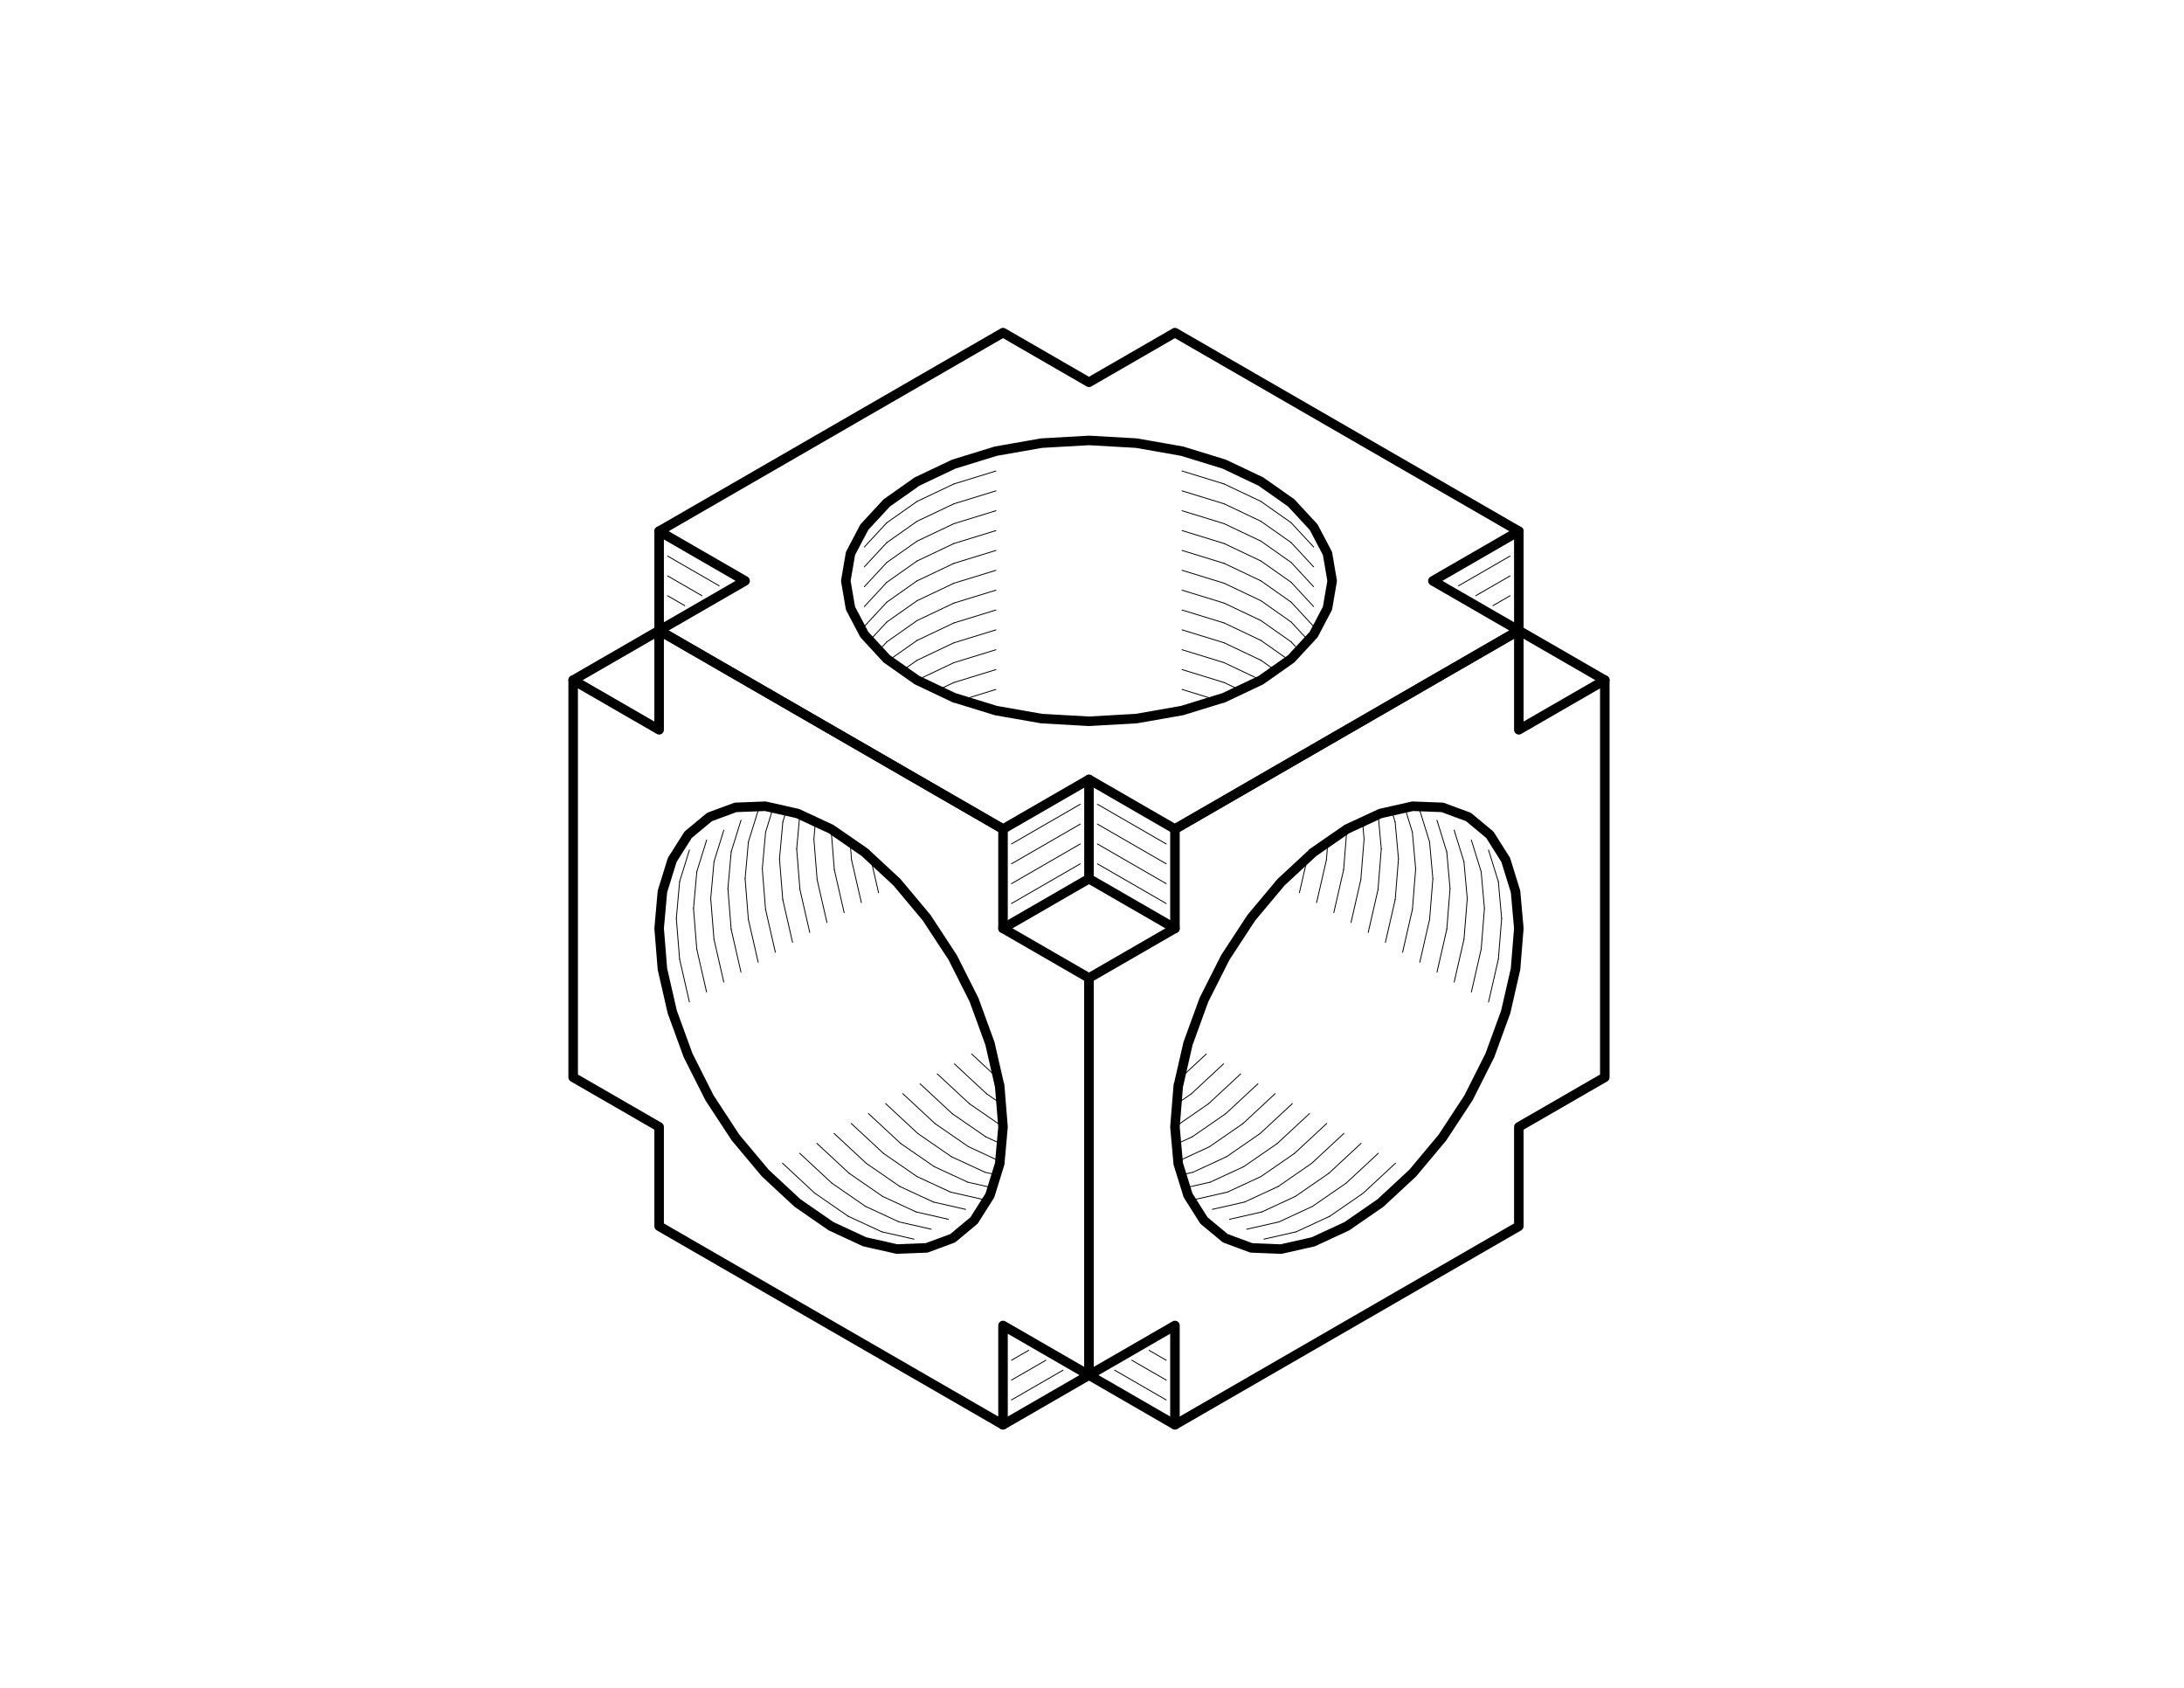 <?xml version="1.0" encoding="iso-8859-1"?>
<!-- Created by CadStd Pro version 3.7.6 see : "http://www.cadstd.com" -->
<svg version="1.1" baseProfile="full" id="cadstd" preserveAspectRatio="xMidYMid meet" xml:space="preserve" style="overflow:visible" 
viewBox="0 -425 550 425" xmlns="http://www.w3.org/2000/svg" xmlns:xlink="http://www.w3.org/1999/xlink">
<defs>
<style type="text/css"><![CDATA[
text.T1 {
stroke-linejoin:round;stroke-linecap:round;
stroke-width:0px;
font-weight: normal;
font-style: normal;
font-size:0.05in;
font-family:Sans-Serif;
text-anchor:start
}
text.T2 {
stroke-linejoin:round;stroke-linecap:round;
stroke-width:0px;
font-weight: normal;
font-style: normal;
font-size:0.1in;
font-family:Sans-Serif;
text-anchor:start
}
text.T3 {
stroke-linejoin:round;stroke-linecap:round;
stroke-width:0px;
font-weight: normal;
font-style: normal;
font-size:0.15in;
font-family:Sans-Serif;
text-anchor:start
}
text.T4 {
stroke-linejoin:round;stroke-linecap:round;
stroke-width:0px;
font-weight: bold;
font-style: normal;
font-size:0.2in;
font-family:Sans-Serif;
text-anchor:start
}
text.T5 {
stroke-linejoin:round;stroke-linecap:round;
stroke-width:0px;
font-weight: bold;
font-style: normal;
font-size:0.2in;
font-family:Sans-Serif;
text-anchor:start
}
*.L0 {
fill: none;stroke-linejoin:round;stroke-linecap: round;
stroke-width:0.45;
}
*.L1 {
fill: none;stroke-linejoin:round;stroke-linecap: round;
stroke-width:1.2;
}
*.L2 {
fill: none;stroke-linejoin:round;stroke-linecap: round;
stroke-width:0.45;
}
*.L3 {
fill: none;stroke-linejoin:round;stroke-linecap: round;
stroke-width:0.45;
stroke-dasharray:
6.25,1.56;
}
*.L4 {
fill: none;stroke-linejoin:round;stroke-linecap: round;
stroke-width:0.45;
stroke-dasharray:
37.5,3.12,6.26,3.12;
}
*.L5 {
fill: none;stroke-linejoin:round;stroke-linecap: round;
stroke-width:1.2;
stroke-dasharray:
12.5,3.12;
}
*.L6 {
fill: none;stroke-linejoin:round;stroke-linecap: round;
stroke-width:1.2;
stroke-dasharray:
37.5,3.12,6.26,3.12,6.25,3.13;
}
*.L7 {
fill: none;stroke-linejoin:round;stroke-linecap: round;
stroke-width:0.45;
stroke-dasharray:
37.5,3.12,6.26,3.12,6.25,3.13;
}
*.L8 {
fill: none;stroke-linejoin:round;stroke-linecap: round;
stroke-width:0.45;
stroke-dasharray:
3.12,3.13;
}
*.L9 {
fill: none;stroke-linejoin:round;stroke-linecap: round;
stroke-width:0.45;
stroke-dasharray:
0.01,3.11;
}
*.L10 {
fill: none;stroke-linejoin:round;stroke-linecap: round;
stroke-width:1.2;
stroke-dasharray:
18.75,3.13,3.12,3.12;
}
*.L11 {
fill: none;stroke-linejoin:round;stroke-linecap: round;
stroke-width:0;
}
   *.Lay0 { stroke:Black }
line.Lay0, text.Lay0 { stroke:Black; fill:Black }
   *.Lay1 { stroke:Black }
line.Lay1, text.Lay1 { stroke:Black; fill:Black }
   *.Lay2 { stroke:Black }
line.Lay2, text.Lay2 { stroke:Black; fill:Black }
   *.Lay3 { stroke:Black }
line.Lay3, text.Lay3 { stroke:Black; fill:Black }
   *.Lay4 { stroke:Black }
line.Lay4, text.Lay4 { stroke:Black; fill:Black }
   *.Lay5 { stroke:Black }
line.Lay5, text.Lay5 { stroke:Black; fill:Black }
   *.Lay6 { stroke:Black }
line.Lay6, text.Lay6 { stroke:Black; fill:Black }
   *.Lay7 { stroke:Black }
line.Lay7, text.Lay7 { stroke:Black; fill:Black }
   *.Lay8 { stroke:Black }
line.Lay8, text.Lay8 { stroke:Black; fill:Black }
   *.Lay9 { stroke:Black }
line.Lay9, text.Lay9 { stroke:Black; fill:Black }
   *.Lay10 { stroke:Black }
line.Lay10, text.Lay10 { stroke:Black; fill:Black }
   *.Lay11 { stroke:Black }
line.Lay11, text.Lay11 { stroke:Black; fill:Black }
   *.Lay12 { stroke:Black }
line.Lay12, text.Lay12 { stroke:Black; fill:Black }
   *.Lay13 { stroke:Black }
line.Lay13, text.Lay13 { stroke:Black; fill:Black }
   *.Lay14 { stroke:Black }
line.Lay14, text.Lay14 { stroke:Black; fill:Black }
   *.Lay15 { stroke:Black }
line.Lay15, text.Lay15 { stroke:Black; fill:Black }
]]>
</style>
</defs>
<g transform="scale(1.0),translate(0,0)">
<polyline class="Lay0 L11" style="stroke-width:2.4" points=" 252.59,-141.24 251.76,-151.47 249.29,-162.27 245.29,-173.24 239.91,-183.92 233.35,-193.92 225.86,-202.87
 217.74,-210.4 209.29,-216.24 200.85,-220.16 192.72,-221.99 185.23,-221.7 178.68,-219.28 173.29,-214.8 169.29,-208.47 166.82,-200.52 165.99,-191.24
 166.82,-181.01 169.29,-170.21 173.29,-159.24 178.67,-148.57 185.23,-138.56 192.72,-129.62 200.84,-122.08 209.29,-116.24 217.74,-112.32 225.86,-110.49
 233.35,-110.78 239.91,-113.2 245.29,-117.68 249.29,-124 251.76,-131.96 252.59,-141.24"/>
<polyline class="Lay0 L11" style="stroke-width:2.4" points=" 144.34,-153.74 165.99,-141.24 165.99,-116.24 252.59,-66.24 252.59,-91.24 274.24,-78.74 274.24,-178.74
 252.59,-191.24 252.59,-216.24 165.99,-266.24 165.99,-241.24 144.34,-253.74 144.34,-153.74"/>
<polyline class="Lay0 L11" style="stroke-width:2.4" points=" 382.49,-191.24 381.66,-200.51 379.19,-208.47 375.19,-214.8 369.81,-219.28 363.25,-221.7 355.76,-221.99
 347.64,-220.16 339.19,-216.24 330.75,-210.4 322.62,-202.87 315.13,-193.92 308.58,-183.92 303.19,-173.24 299.19,-162.27 296.72,-151.48 295.89,-141.24
 296.72,-131.97 299.19,-124.01 303.19,-117.68 308.57,-113.21 315.13,-110.78 322.62,-110.48 330.74,-112.32 339.19,-116.24 347.64,-122.08 355.76,-129.61
 363.25,-138.56 369.81,-148.56 375.19,-159.24 379.19,-170.2 381.66,-181 382.49,-191.24"/>
<polyline class="Lay0 L11" style="stroke-width:2.4" points=" 274.24,-78.74 295.89,-91.24 295.89,-66.24 382.49,-116.24 382.49,-141.24 404.14,-153.74 404.14,-253.74
 382.49,-241.24 382.49,-266.24 295.89,-216.24 295.89,-191.24 274.24,-178.74 274.24,-78.74"/>
<polyline class="Lay0 L11" style="stroke-width:2.4" points=" 317.54,-303.74 308.27,-308.14 297.67,-311.4 286.18,-313.42 274.24,-314.1 262.3,-313.42 250.8,-311.4
 240.21,-308.14 230.94,-303.74 223.33,-298.38 217.67,-292.27 214.18,-285.63 213,-278.74 214.18,-271.84 217.67,-265.21 223.32,-259.1 230.94,-253.74
 240.21,-249.34 250.8,-246.08 262.3,-244.06 274.23,-243.38 286.18,-244.06 297.67,-246.08 308.26,-249.34 317.54,-253.74 325.15,-259.1 330.81,-265.21
 334.3,-271.84 335.48,-278.74 334.3,-285.64 330.82,-292.26 325.16,-298.38 317.54,-303.74"/>
<polyline class="Lay0 L11" style="stroke-width:2.4" points=" 252.59,-216.24 274.24,-228.74 295.89,-216.24 382.49,-266.24 360.84,-278.74 382.49,-291.24 295.89,-341.24
 274.24,-328.74 252.59,-341.24 165.99,-291.24 187.64,-278.74 165.99,-266.24 252.59,-216.24"/>
<line class="Lay0 L11" style="stroke-width:0.22" x1="250.8" y1="-306.4" x2="240.21" y2="-303.14"/>
<line class="Lay0 L11" style="stroke-width:0.22" x1="240.21" y1="-303.14" x2="230.94" y2="-298.74"/>
<line class="Lay0 L11" style="stroke-width:0.22" x1="230.94" y1="-298.74" x2="223.33" y2="-293.38"/>
<line class="Lay0 L11" style="stroke-width:0.22" x1="223.33" y1="-293.38" x2="217.67" y2="-287.27"/>
<line class="Lay0 L11" style="stroke-width:0.22" x1="250.8" y1="-301.4" x2="240.21" y2="-298.14"/>
<line class="Lay0 L11" style="stroke-width:0.22" x1="240.21" y1="-298.14" x2="230.94" y2="-293.74"/>
<line class="Lay0 L11" style="stroke-width:0.22" x1="230.94" y1="-293.74" x2="223.33" y2="-288.38"/>
<line class="Lay0 L11" style="stroke-width:0.22" x1="223.33" y1="-288.38" x2="217.67" y2="-282.27"/>
<line class="Lay0 L11" style="stroke-width:0.22" x1="250.8" y1="-296.4" x2="240.21" y2="-293.14"/>
<line class="Lay0 L11" style="stroke-width:0.22" x1="240.21" y1="-293.14" x2="230.94" y2="-288.74"/>
<line class="Lay0 L11" style="stroke-width:0.22" x1="230.94" y1="-288.74" x2="223.33" y2="-283.38"/>
<line class="Lay0 L11" style="stroke-width:0.22" x1="223.33" y1="-283.38" x2="217.67" y2="-277.27"/>
<line class="Lay0 L11" style="stroke-width:0.22" x1="250.8" y1="-291.4" x2="240.21" y2="-288.14"/>
<line class="Lay0 L11" style="stroke-width:0.22" x1="240.21" y1="-288.14" x2="230.94" y2="-283.74"/>
<line class="Lay0 L11" style="stroke-width:0.22" x1="230.94" y1="-283.74" x2="223.33" y2="-278.38"/>
<line class="Lay0 L11" style="stroke-width:0.22" x1="223.33" y1="-278.38" x2="217.67" y2="-272.27"/>
<line class="Lay0 L11" style="stroke-width:0.22" x1="250.8" y1="-286.4" x2="240.21" y2="-283.14"/>
<line class="Lay0 L11" style="stroke-width:0.22" x1="240.21" y1="-283.14" x2="230.94" y2="-278.74"/>
<line class="Lay0 L11" style="stroke-width:0.22" x1="230.94" y1="-278.74" x2="223.33" y2="-273.38"/>
<line class="Lay0 L11" style="stroke-width:0.22" x1="223.33" y1="-273.38" x2="217.67" y2="-267.27"/>
<line class="Lay0 L11" style="stroke-width:0.22" x1="250.8" y1="-281.4" x2="240.21" y2="-278.14"/>
<line class="Lay0 L11" style="stroke-width:0.22" x1="240.21" y1="-278.14" x2="230.94" y2="-273.74"/>
<line class="Lay0 L11" style="stroke-width:0.22" x1="230.94" y1="-273.74" x2="223.33" y2="-268.38"/>
<line class="Lay0 L11" style="stroke-width:0.22" x1="250.8" y1="-276.4" x2="240.21" y2="-273.14"/>
<line class="Lay0 L11" style="stroke-width:0.22" x1="240.21" y1="-273.14" x2="230.94" y2="-268.74"/>
<line class="Lay0 L11" style="stroke-width:0.22" x1="230.94" y1="-268.74" x2="223.33" y2="-263.38"/>
<line class="Lay0 L11" style="stroke-width:0.22" x1="250.8" y1="-271.4" x2="240.21" y2="-268.14"/>
<line class="Lay0 L11" style="stroke-width:0.22" x1="240.21" y1="-268.14" x2="230.94" y2="-263.74"/>
<line class="Lay0 L11" style="stroke-width:0.22" x1="230.94" y1="-263.74" x2="223.33" y2="-258.38"/>
<line class="Lay0 L11" style="stroke-width:0.22" x1="250.8" y1="-266.4" x2="240.21" y2="-263.14"/>
<line class="Lay0 L11" style="stroke-width:0.22" x1="240.21" y1="-263.14" x2="230.94" y2="-258.74"/>
<line class="Lay0 L11" style="stroke-width:0.22" x1="250.8" y1="-261.4" x2="240.21" y2="-258.14"/>
<line class="Lay0 L11" style="stroke-width:0.22" x1="240.21" y1="-258.14" x2="230.94" y2="-253.74"/>
<line class="Lay0 L11" style="stroke-width:0.22" x1="250.8" y1="-256.4" x2="240.21" y2="-253.14"/>
<line class="Lay0 L11" style="stroke-width:0.22" x1="250.8" y1="-251.4" x2="240.21" y2="-248.14"/>
<line class="Lay0 L11" style="stroke-width:0.22" x1="236.21" y1="-251.24" x2="240.21" y2="-253.14"/>
<line class="Lay0 L11" style="stroke-width:0.22" x1="227.39" y1="-256.24" x2="230.94" y2="-258.74"/>
<line class="Lay0 L11" style="stroke-width:0.22" x1="221.34" y1="-261.24" x2="223.33" y2="-263.38"/>
<line class="Lay0 L11" style="stroke-width:0.22" x1="197.05" y1="-132.11" x2="205.17" y2="-124.57"/>
<line class="Lay0 L11" style="stroke-width:0.22" x1="205.17" y1="-124.57" x2="213.62" y2="-118.74"/>
<line class="Lay0 L11" style="stroke-width:0.22" x1="213.62" y1="-118.74" x2="222.06" y2="-114.83"/>
<line class="Lay0 L11" style="stroke-width:0.22" x1="222.06" y1="-114.83" x2="230.19" y2="-112.98"/>
<line class="Lay0 L11" style="stroke-width:0.22" x1="201.38" y1="-134.61" x2="209.5" y2="-127.07"/>
<line class="Lay0 L11" style="stroke-width:0.22" x1="209.5" y1="-127.07" x2="217.95" y2="-121.24"/>
<line class="Lay0 L11" style="stroke-width:0.22" x1="217.95" y1="-121.24" x2="226.39" y2="-117.33"/>
<line class="Lay0 L11" style="stroke-width:0.22" x1="226.39" y1="-117.33" x2="234.52" y2="-115.48"/>
<line class="Lay0 L11" style="stroke-width:0.22" x1="205.71" y1="-137.11" x2="213.83" y2="-129.57"/>
<line class="Lay0 L11" style="stroke-width:0.22" x1="213.83" y1="-129.57" x2="222.28" y2="-123.74"/>
<line class="Lay0 L11" style="stroke-width:0.22" x1="222.28" y1="-123.74" x2="230.72" y2="-119.83"/>
<line class="Lay0 L11" style="stroke-width:0.22" x1="230.72" y1="-119.83" x2="238.85" y2="-117.98"/>
<line class="Lay0 L11" style="stroke-width:0.22" x1="210.04" y1="-139.61" x2="218.16" y2="-132.07"/>
<line class="Lay0 L11" style="stroke-width:0.22" x1="218.16" y1="-132.07" x2="226.61" y2="-126.24"/>
<line class="Lay0 L11" style="stroke-width:0.22" x1="226.61" y1="-126.24" x2="235.05" y2="-122.33"/>
<line class="Lay0 L11" style="stroke-width:0.22" x1="235.05" y1="-122.33" x2="243.18" y2="-120.48"/>
<line class="Lay0 L11" style="stroke-width:0.22" x1="214.37" y1="-142.11" x2="222.49" y2="-134.57"/>
<line class="Lay0 L11" style="stroke-width:0.22" x1="222.49" y1="-134.57" x2="230.94" y2="-128.74"/>
<line class="Lay0 L11" style="stroke-width:0.22" x1="230.94" y1="-128.74" x2="239.38" y2="-124.83"/>
<line class="Lay0 L11" style="stroke-width:0.22" x1="239.38" y1="-124.83" x2="247.51" y2="-122.98"/>
<line class="Lay0 L11" style="stroke-width:0.22" x1="218.7" y1="-144.61" x2="226.82" y2="-137.07"/>
<line class="Lay0 L11" style="stroke-width:0.22" x1="226.82" y1="-137.07" x2="235.27" y2="-131.24"/>
<line class="Lay0 L11" style="stroke-width:0.22" x1="235.27" y1="-131.24" x2="243.72" y2="-127.33"/>
<line class="Lay0 L11" style="stroke-width:0.22" x1="223.03" y1="-147.11" x2="231.15" y2="-139.57"/>
<line class="Lay0 L11" style="stroke-width:0.22" x1="231.15" y1="-139.57" x2="239.6" y2="-133.74"/>
<line class="Lay0 L11" style="stroke-width:0.22" x1="239.6" y1="-133.74" x2="248.05" y2="-129.83"/>
<line class="Lay0 L11" style="stroke-width:0.22" x1="227.36" y1="-149.61" x2="235.48" y2="-142.07"/>
<line class="Lay0 L11" style="stroke-width:0.22" x1="235.48" y1="-142.07" x2="243.93" y2="-136.24"/>
<line class="Lay0 L11" style="stroke-width:0.22" x1="243.93" y1="-136.24" x2="252.38" y2="-132.33"/>
<line class="Lay0 L11" style="stroke-width:0.22" x1="231.69" y1="-152.11" x2="239.81" y2="-144.57"/>
<line class="Lay0 L11" style="stroke-width:0.22" x1="239.81" y1="-144.57" x2="248.26" y2="-138.74"/>
<line class="Lay0 L11" style="stroke-width:0.22" x1="236.02" y1="-154.61" x2="244.14" y2="-147.07"/>
<line class="Lay0 L11" style="stroke-width:0.22" x1="244.14" y1="-147.07" x2="252.59" y2="-141.24"/>
<line class="Lay0 L11" style="stroke-width:0.22" x1="240.36" y1="-157.11" x2="248.47" y2="-149.57"/>
<line class="Lay0 L11" style="stroke-width:0.22" x1="244.69" y1="-159.61" x2="252.8" y2="-152.07"/>
<line class="Lay0 L11" style="stroke-width:0.22" x1="252.12" y1="-147.06" x2="248.47" y2="-149.57"/>
<line class="Lay0 L11" style="stroke-width:0.22" x1="252.2" y1="-136.92" x2="248.26" y2="-138.74"/>
<line class="Lay0 L11" style="stroke-width:0.22" x1="250.89" y1="-129.18" x2="248.05" y2="-129.83"/>
<line class="Lay0 L11" style="stroke-width:0.22" x1="374.87" y1="-172.71" x2="377.34" y2="-183.51"/>
<line class="Lay0 L11" style="stroke-width:0.22" x1="377.34" y1="-183.51" x2="378.16" y2="-193.74"/>
<line class="Lay0 L11" style="stroke-width:0.22" x1="378.16" y1="-193.74" x2="377.33" y2="-203.01"/>
<line class="Lay0 L11" style="stroke-width:0.22" x1="377.33" y1="-203.01" x2="374.86" y2="-210.97"/>
<line class="Lay0 L11" style="stroke-width:0.22" x1="370.54" y1="-175.21" x2="373.01" y2="-186.01"/>
<line class="Lay0 L11" style="stroke-width:0.22" x1="373.01" y1="-186.01" x2="373.83" y2="-196.24"/>
<line class="Lay0 L11" style="stroke-width:0.22" x1="373.83" y1="-196.24" x2="373" y2="-205.51"/>
<line class="Lay0 L11" style="stroke-width:0.22" x1="373" y1="-205.51" x2="370.53" y2="-213.47"/>
<line class="Lay0 L11" style="stroke-width:0.22" x1="366.21" y1="-177.71" x2="368.68" y2="-188.51"/>
<line class="Lay0 L11" style="stroke-width:0.22" x1="368.68" y1="-188.51" x2="369.5" y2="-198.74"/>
<line class="Lay0 L11" style="stroke-width:0.22" x1="369.5" y1="-198.74" x2="368.67" y2="-208.01"/>
<line class="Lay0 L11" style="stroke-width:0.22" x1="368.67" y1="-208.01" x2="366.2" y2="-215.97"/>
<line class="Lay0 L11" style="stroke-width:0.22" x1="361.88" y1="-180.21" x2="364.35" y2="-191.01"/>
<line class="Lay0 L11" style="stroke-width:0.22" x1="364.35" y1="-191.01" x2="365.17" y2="-201.24"/>
<line class="Lay0 L11" style="stroke-width:0.22" x1="365.17" y1="-201.24" x2="364.34" y2="-210.51"/>
<line class="Lay0 L11" style="stroke-width:0.22" x1="364.34" y1="-210.51" x2="361.87" y2="-218.47"/>
<line class="Lay0 L11" style="stroke-width:0.22" x1="357.55" y1="-182.71" x2="360.02" y2="-193.51"/>
<line class="Lay0 L11" style="stroke-width:0.22" x1="360.02" y1="-193.51" x2="360.84" y2="-203.74"/>
<line class="Lay0 L11" style="stroke-width:0.22" x1="360.84" y1="-203.74" x2="360.01" y2="-213.01"/>
<line class="Lay0 L11" style="stroke-width:0.22" x1="360.01" y1="-213.01" x2="357.54" y2="-220.97"/>
<line class="Lay0 L11" style="stroke-width:0.22" x1="353.22" y1="-185.21" x2="355.69" y2="-196.01"/>
<line class="Lay0 L11" style="stroke-width:0.22" x1="355.69" y1="-196.01" x2="356.51" y2="-206.24"/>
<line class="Lay0 L11" style="stroke-width:0.22" x1="356.51" y1="-206.24" x2="355.67" y2="-215.51"/>
<line class="Lay0 L11" style="stroke-width:0.22" x1="348.89" y1="-187.71" x2="351.36" y2="-198.51"/>
<line class="Lay0 L11" style="stroke-width:0.22" x1="351.36" y1="-198.51" x2="352.18" y2="-208.74"/>
<line class="Lay0 L11" style="stroke-width:0.22" x1="352.18" y1="-208.74" x2="351.34" y2="-218.01"/>
<line class="Lay0 L11" style="stroke-width:0.22" x1="344.56" y1="-190.21" x2="347.03" y2="-201.01"/>
<line class="Lay0 L11" style="stroke-width:0.22" x1="347.03" y1="-201.01" x2="347.85" y2="-211.24"/>
<line class="Lay0 L11" style="stroke-width:0.22" x1="347.85" y1="-211.24" x2="347.01" y2="-220.51"/>
<line class="Lay0 L11" style="stroke-width:0.22" x1="340.23" y1="-192.71" x2="342.7" y2="-203.51"/>
<line class="Lay0 L11" style="stroke-width:0.22" x1="342.7" y1="-203.51" x2="343.52" y2="-213.74"/>
<line class="Lay0 L11" style="stroke-width:0.22" x1="335.9" y1="-195.21" x2="338.37" y2="-206.01"/>
<line class="Lay0 L11" style="stroke-width:0.22" x1="338.37" y1="-206.01" x2="339.19" y2="-216.24"/>
<line class="Lay0 L11" style="stroke-width:0.22" x1="331.56" y1="-197.71" x2="334.04" y2="-208.51"/>
<line class="Lay0 L11" style="stroke-width:0.22" x1="327.23" y1="-200.21" x2="329.71" y2="-211.01"/>
<line class="Lay0 L11" style="stroke-width:0.22" x1="334.39" y1="-212.92" x2="334.04" y2="-208.51"/>
<line class="Lay0 L11" style="stroke-width:0.22" x1="343.13" y1="-218.06" x2="343.52" y2="-213.74"/>
<line class="Lay0 L11" style="stroke-width:0.22" x1="350.49" y1="-220.8" x2="351.34" y2="-218.01"/>
<line class="Lay0 L11" style="stroke-width:0.22" x1="297.68" y1="-306.4" x2="308.27" y2="-303.14"/>
<line class="Lay0 L11" style="stroke-width:0.22" x1="308.27" y1="-303.14" x2="317.54" y2="-298.74"/>
<line class="Lay0 L11" style="stroke-width:0.22" x1="317.54" y1="-298.74" x2="325.15" y2="-293.38"/>
<line class="Lay0 L11" style="stroke-width:0.22" x1="325.15" y1="-293.38" x2="330.81" y2="-287.27"/>
<line class="Lay0 L11" style="stroke-width:0.22" x1="297.68" y1="-301.4" x2="308.27" y2="-298.14"/>
<line class="Lay0 L11" style="stroke-width:0.22" x1="308.27" y1="-298.14" x2="317.54" y2="-293.74"/>
<line class="Lay0 L11" style="stroke-width:0.22" x1="317.54" y1="-293.74" x2="325.15" y2="-288.38"/>
<line class="Lay0 L11" style="stroke-width:0.22" x1="325.15" y1="-288.38" x2="330.81" y2="-282.27"/>
<line class="Lay0 L11" style="stroke-width:0.22" x1="297.68" y1="-296.4" x2="308.27" y2="-293.14"/>
<line class="Lay0 L11" style="stroke-width:0.22" x1="308.27" y1="-293.14" x2="317.54" y2="-288.74"/>
<line class="Lay0 L11" style="stroke-width:0.22" x1="317.54" y1="-288.74" x2="325.15" y2="-283.38"/>
<line class="Lay0 L11" style="stroke-width:0.22" x1="325.15" y1="-283.38" x2="330.81" y2="-277.27"/>
<line class="Lay0 L11" style="stroke-width:0.22" x1="297.68" y1="-291.4" x2="308.27" y2="-288.14"/>
<line class="Lay0 L11" style="stroke-width:0.22" x1="308.27" y1="-288.14" x2="317.54" y2="-283.74"/>
<line class="Lay0 L11" style="stroke-width:0.22" x1="317.54" y1="-283.74" x2="325.15" y2="-278.38"/>
<line class="Lay0 L11" style="stroke-width:0.22" x1="325.15" y1="-278.38" x2="330.81" y2="-272.27"/>
<line class="Lay0 L11" style="stroke-width:0.22" x1="297.68" y1="-286.4" x2="308.27" y2="-283.14"/>
<line class="Lay0 L11" style="stroke-width:0.22" x1="308.27" y1="-283.14" x2="317.54" y2="-278.74"/>
<line class="Lay0 L11" style="stroke-width:0.22" x1="317.54" y1="-278.74" x2="325.15" y2="-273.38"/>
<line class="Lay0 L11" style="stroke-width:0.22" x1="325.15" y1="-273.38" x2="330.81" y2="-267.27"/>
<line class="Lay0 L11" style="stroke-width:0.22" x1="297.68" y1="-281.4" x2="308.27" y2="-278.14"/>
<line class="Lay0 L11" style="stroke-width:0.22" x1="308.27" y1="-278.14" x2="317.54" y2="-273.74"/>
<line class="Lay0 L11" style="stroke-width:0.22" x1="317.54" y1="-273.74" x2="325.15" y2="-268.38"/>
<line class="Lay0 L11" style="stroke-width:0.22" x1="297.68" y1="-276.4" x2="308.27" y2="-273.14"/>
<line class="Lay0 L11" style="stroke-width:0.22" x1="308.27" y1="-273.14" x2="317.54" y2="-268.74"/>
<line class="Lay0 L11" style="stroke-width:0.22" x1="317.54" y1="-268.74" x2="325.15" y2="-263.38"/>
<line class="Lay0 L11" style="stroke-width:0.22" x1="297.68" y1="-271.4" x2="308.27" y2="-268.14"/>
<line class="Lay0 L11" style="stroke-width:0.22" x1="308.27" y1="-268.14" x2="317.54" y2="-263.74"/>
<line class="Lay0 L11" style="stroke-width:0.22" x1="317.54" y1="-263.74" x2="325.15" y2="-258.38"/>
<line class="Lay0 L11" style="stroke-width:0.22" x1="297.68" y1="-266.4" x2="308.27" y2="-263.14"/>
<line class="Lay0 L11" style="stroke-width:0.22" x1="308.27" y1="-263.14" x2="317.54" y2="-258.74"/>
<line class="Lay0 L11" style="stroke-width:0.22" x1="297.68" y1="-261.4" x2="308.27" y2="-258.14"/>
<line class="Lay0 L11" style="stroke-width:0.22" x1="308.27" y1="-258.14" x2="317.54" y2="-253.74"/>
<line class="Lay0 L11" style="stroke-width:0.22" x1="297.68" y1="-256.4" x2="308.27" y2="-253.14"/>
<line class="Lay0 L11" style="stroke-width:0.22" x1="297.68" y1="-251.4" x2="308.27" y2="-248.14"/>
<line class="Lay0 L11" style="stroke-width:0.22" x1="312.27" y1="-251.24" x2="308.27" y2="-253.14"/>
<line class="Lay0 L11" style="stroke-width:0.22" x1="321.09" y1="-256.24" x2="317.54" y2="-258.74"/>
<line class="Lay0 L11" style="stroke-width:0.22" x1="327.14" y1="-261.24" x2="325.15" y2="-263.38"/>
<line class="Lay0 L11" style="stroke-width:0.22" x1="173.61" y1="-172.71" x2="171.14" y2="-183.51"/>
<line class="Lay0 L11" style="stroke-width:0.22" x1="171.14" y1="-183.51" x2="170.32" y2="-193.74"/>
<line class="Lay0 L11" style="stroke-width:0.22" x1="170.32" y1="-193.74" x2="171.15" y2="-203.01"/>
<line class="Lay0 L11" style="stroke-width:0.22" x1="171.15" y1="-203.01" x2="173.62" y2="-210.97"/>
<line class="Lay0 L11" style="stroke-width:0.22" x1="177.94" y1="-175.21" x2="175.47" y2="-186.01"/>
<line class="Lay0 L11" style="stroke-width:0.22" x1="175.47" y1="-186.01" x2="174.65" y2="-196.24"/>
<line class="Lay0 L11" style="stroke-width:0.22" x1="174.65" y1="-196.24" x2="175.48" y2="-205.51"/>
<line class="Lay0 L11" style="stroke-width:0.22" x1="175.48" y1="-205.51" x2="177.95" y2="-213.47"/>
<line class="Lay0 L11" style="stroke-width:0.22" x1="182.27" y1="-177.71" x2="179.8" y2="-188.51"/>
<line class="Lay0 L11" style="stroke-width:0.22" x1="179.8" y1="-188.51" x2="178.98" y2="-198.74"/>
<line class="Lay0 L11" style="stroke-width:0.22" x1="178.98" y1="-198.74" x2="179.81" y2="-208.01"/>
<line class="Lay0 L11" style="stroke-width:0.22" x1="179.81" y1="-208.01" x2="182.28" y2="-215.97"/>
<line class="Lay0 L11" style="stroke-width:0.22" x1="186.6" y1="-180.21" x2="184.13" y2="-191.01"/>
<line class="Lay0 L11" style="stroke-width:0.22" x1="184.13" y1="-191.01" x2="183.31" y2="-201.24"/>
<line class="Lay0 L11" style="stroke-width:0.22" x1="183.31" y1="-201.24" x2="184.14" y2="-210.51"/>
<line class="Lay0 L11" style="stroke-width:0.22" x1="184.14" y1="-210.51" x2="186.61" y2="-218.47"/>
<line class="Lay0 L11" style="stroke-width:0.22" x1="190.93" y1="-182.71" x2="188.46" y2="-193.51"/>
<line class="Lay0 L11" style="stroke-width:0.22" x1="188.46" y1="-193.51" x2="187.64" y2="-203.74"/>
<line class="Lay0 L11" style="stroke-width:0.22" x1="187.64" y1="-203.74" x2="188.47" y2="-213.01"/>
<line class="Lay0 L11" style="stroke-width:0.22" x1="188.47" y1="-213.01" x2="190.94" y2="-220.97"/>
<line class="Lay0 L11" style="stroke-width:0.22" x1="195.26" y1="-185.21" x2="192.79" y2="-196.01"/>
<line class="Lay0 L11" style="stroke-width:0.22" x1="192.79" y1="-196.01" x2="191.97" y2="-206.24"/>
<line class="Lay0 L11" style="stroke-width:0.22" x1="191.97" y1="-206.24" x2="192.81" y2="-215.51"/>
<line class="Lay0 L11" style="stroke-width:0.22" x1="199.59" y1="-187.71" x2="197.12" y2="-198.51"/>
<line class="Lay0 L11" style="stroke-width:0.22" x1="197.12" y1="-198.51" x2="196.3" y2="-208.74"/>
<line class="Lay0 L11" style="stroke-width:0.22" x1="196.3" y1="-208.74" x2="197.14" y2="-218.01"/>
<line class="Lay0 L11" style="stroke-width:0.22" x1="203.92" y1="-190.21" x2="201.45" y2="-201.01"/>
<line class="Lay0 L11" style="stroke-width:0.22" x1="201.45" y1="-201.01" x2="200.63" y2="-211.24"/>
<line class="Lay0 L11" style="stroke-width:0.22" x1="200.63" y1="-211.24" x2="201.47" y2="-220.51"/>
<line class="Lay0 L11" style="stroke-width:0.22" x1="208.25" y1="-192.71" x2="205.78" y2="-203.51"/>
<line class="Lay0 L11" style="stroke-width:0.22" x1="205.78" y1="-203.51" x2="204.96" y2="-213.74"/>
<line class="Lay0 L11" style="stroke-width:0.22" x1="212.58" y1="-195.21" x2="210.11" y2="-206.01"/>
<line class="Lay0 L11" style="stroke-width:0.22" x1="210.11" y1="-206.01" x2="209.29" y2="-216.24"/>
<line class="Lay0 L11" style="stroke-width:0.22" x1="216.92" y1="-197.71" x2="214.44" y2="-208.51"/>
<line class="Lay0 L11" style="stroke-width:0.22" x1="221.25" y1="-200.21" x2="218.77" y2="-211.01"/>
<line class="Lay0 L11" style="stroke-width:0.22" x1="214.09" y1="-212.92" x2="214.44" y2="-208.51"/>
<line class="Lay0 L11" style="stroke-width:0.22" x1="205.35" y1="-218.06" x2="204.96" y2="-213.74"/>
<line class="Lay0 L11" style="stroke-width:0.22" x1="197.99" y1="-220.8" x2="197.14" y2="-218.01"/>
<line class="Lay0 L11" style="stroke-width:0.22" x1="351.43" y1="-132.11" x2="343.31" y2="-124.57"/>
<line class="Lay0 L11" style="stroke-width:0.22" x1="343.31" y1="-124.57" x2="334.86" y2="-118.74"/>
<line class="Lay0 L11" style="stroke-width:0.22" x1="334.86" y1="-118.74" x2="326.42" y2="-114.83"/>
<line class="Lay0 L11" style="stroke-width:0.22" x1="326.42" y1="-114.83" x2="318.29" y2="-112.98"/>
<line class="Lay0 L11" style="stroke-width:0.22" x1="347.1" y1="-134.61" x2="338.98" y2="-127.07"/>
<line class="Lay0 L11" style="stroke-width:0.22" x1="338.98" y1="-127.07" x2="330.53" y2="-121.24"/>
<line class="Lay0 L11" style="stroke-width:0.22" x1="330.53" y1="-121.24" x2="322.09" y2="-117.33"/>
<line class="Lay0 L11" style="stroke-width:0.22" x1="322.09" y1="-117.33" x2="313.96" y2="-115.48"/>
<line class="Lay0 L11" style="stroke-width:0.22" x1="342.77" y1="-137.11" x2="334.65" y2="-129.57"/>
<line class="Lay0 L11" style="stroke-width:0.22" x1="334.65" y1="-129.57" x2="326.2" y2="-123.74"/>
<line class="Lay0 L11" style="stroke-width:0.22" x1="326.2" y1="-123.74" x2="317.76" y2="-119.83"/>
<line class="Lay0 L11" style="stroke-width:0.22" x1="317.76" y1="-119.83" x2="309.63" y2="-117.98"/>
<line class="Lay0 L11" style="stroke-width:0.22" x1="338.44" y1="-139.61" x2="330.32" y2="-132.07"/>
<line class="Lay0 L11" style="stroke-width:0.22" x1="330.32" y1="-132.07" x2="321.87" y2="-126.24"/>
<line class="Lay0 L11" style="stroke-width:0.22" x1="321.87" y1="-126.24" x2="313.43" y2="-122.33"/>
<line class="Lay0 L11" style="stroke-width:0.22" x1="313.43" y1="-122.33" x2="305.3" y2="-120.48"/>
<line class="Lay0 L11" style="stroke-width:0.22" x1="334.11" y1="-142.11" x2="325.99" y2="-134.57"/>
<line class="Lay0 L11" style="stroke-width:0.22" x1="325.99" y1="-134.57" x2="317.54" y2="-128.74"/>
<line class="Lay0 L11" style="stroke-width:0.22" x1="317.54" y1="-128.74" x2="309.1" y2="-124.83"/>
<line class="Lay0 L11" style="stroke-width:0.22" x1="309.1" y1="-124.83" x2="300.97" y2="-122.98"/>
<line class="Lay0 L11" style="stroke-width:0.22" x1="329.78" y1="-144.61" x2="321.66" y2="-137.07"/>
<line class="Lay0 L11" style="stroke-width:0.22" x1="321.66" y1="-137.07" x2="313.21" y2="-131.24"/>
<line class="Lay0 L11" style="stroke-width:0.22" x1="313.21" y1="-131.24" x2="304.76" y2="-127.33"/>
<line class="Lay0 L11" style="stroke-width:0.22" x1="325.45" y1="-147.11" x2="317.33" y2="-139.57"/>
<line class="Lay0 L11" style="stroke-width:0.22" x1="317.33" y1="-139.57" x2="308.88" y2="-133.74"/>
<line class="Lay0 L11" style="stroke-width:0.22" x1="308.88" y1="-133.74" x2="300.43" y2="-129.83"/>
<line class="Lay0 L11" style="stroke-width:0.22" x1="321.12" y1="-149.61" x2="313" y2="-142.07"/>
<line class="Lay0 L11" style="stroke-width:0.22" x1="313" y1="-142.07" x2="304.55" y2="-136.24"/>
<line class="Lay0 L11" style="stroke-width:0.22" x1="304.55" y1="-136.24" x2="296.1" y2="-132.33"/>
<line class="Lay0 L11" style="stroke-width:0.22" x1="316.79" y1="-152.11" x2="308.67" y2="-144.57"/>
<line class="Lay0 L11" style="stroke-width:0.22" x1="308.67" y1="-144.57" x2="300.22" y2="-138.74"/>
<line class="Lay0 L11" style="stroke-width:0.22" x1="312.46" y1="-154.61" x2="304.34" y2="-147.07"/>
<line class="Lay0 L11" style="stroke-width:0.22" x1="304.34" y1="-147.07" x2="295.89" y2="-141.24"/>
<line class="Lay0 L11" style="stroke-width:0.22" x1="308.12" y1="-157.11" x2="300.01" y2="-149.57"/>
<line class="Lay0 L11" style="stroke-width:0.22" x1="303.79" y1="-159.61" x2="295.68" y2="-152.07"/>
<line class="Lay0 L11" style="stroke-width:0.22" x1="296.36" y1="-147.06" x2="300.01" y2="-149.57"/>
<line class="Lay0 L11" style="stroke-width:0.22" x1="296.28" y1="-136.92" x2="300.22" y2="-138.74"/>
<line class="Lay0 L11" style="stroke-width:0.22" x1="297.59" y1="-129.18" x2="300.43" y2="-129.83"/>
<line class="Lay0 L11" style="stroke-width:0.22" x1="254.72" y1="-212.49" x2="272.04" y2="-222.49"/>
<line class="Lay0 L11" style="stroke-width:0.22" x1="276.37" y1="-222.49" x2="293.69" y2="-212.49"/>
<line class="Lay0 L11" style="stroke-width:0.22" x1="168.12" y1="-284.99" x2="181.11" y2="-277.49"/>
<line class="Lay0 L11" style="stroke-width:0.22" x1="168.12" y1="-279.99" x2="176.78" y2="-274.99"/>
<line class="Lay0 L11" style="stroke-width:0.22" x1="168.12" y1="-274.99" x2="172.45" y2="-272.49"/>
<line class="Lay0 L11" style="stroke-width:0.22" x1="367.3" y1="-277.49" x2="380.29" y2="-284.99"/>
<line class="Lay0 L11" style="stroke-width:0.22" x1="371.63" y1="-274.99" x2="380.29" y2="-279.99"/>
<line class="Lay0 L11" style="stroke-width:0.22" x1="375.96" y1="-272.49" x2="380.29" y2="-274.99"/>
<line class="Lay0 L11" style="stroke-width:0.22" x1="254.72" y1="-72.49" x2="267.71" y2="-79.99"/>
<line class="Lay0 L11" style="stroke-width:0.22" x1="254.72" y1="-77.49" x2="263.38" y2="-82.49"/>
<line class="Lay0 L11" style="stroke-width:0.22" x1="254.72" y1="-82.49" x2="259.05" y2="-84.99"/>
<line class="Lay0 L11" style="stroke-width:0.22" x1="280.7" y1="-79.99" x2="293.69" y2="-72.49"/>
<line class="Lay0 L11" style="stroke-width:0.22" x1="285.03" y1="-82.49" x2="293.69" y2="-77.49"/>
<line class="Lay0 L11" style="stroke-width:0.22" x1="289.36" y1="-84.99" x2="293.69" y2="-82.49"/>
<line class="Lay0 L11" style="stroke-width:0.22" x1="194.68" y1="-221.55" x2="192.81" y2="-215.51"/>
<line class="Lay0 L11" style="stroke-width:0.22" x1="249.89" y1="-125.92" x2="243.72" y2="-127.33"/>
<line class="Lay0 L11" style="stroke-width:0.22" x1="298.6" y1="-125.93" x2="304.76" y2="-127.33"/>
<line class="Lay0 L11" style="stroke-width:0.22" x1="353.8" y1="-221.55" x2="355.67" y2="-215.51"/>
<line class="Lay0 L11" style="stroke-width:0.22" x1="219.03" y1="-263.74" x2="223.33" y2="-268.38"/>
<line class="Lay0 L11" style="stroke-width:0.22" x1="329.45" y1="-263.74" x2="325.15" y2="-268.38"/>
<line class="Lay0 L11" style="stroke-width:2.4" x1="274.24" y1="-228.74" x2="274.24" y2="-203.74"/>
<line class="Lay0 L11" style="stroke-width:2.4" x1="274.24" y1="-203.74" x2="295.89" y2="-191.24"/>
<line class="Lay0 L11" style="stroke-width:2.4" x1="274.24" y1="-203.74" x2="252.59" y2="-191.24"/>
<line class="Lay0 L11" style="stroke-width:2.4" x1="165.99" y1="-291.24" x2="165.99" y2="-266.24"/>
<line class="Lay0 L11" style="stroke-width:2.4" x1="165.99" y1="-266.24" x2="144.34" y2="-253.74"/>
<line class="Lay0 L11" style="stroke-width:2.4" x1="382.49" y1="-291.24" x2="382.49" y2="-266.24"/>
<line class="Lay0 L11" style="stroke-width:2.4" x1="382.49" y1="-266.24" x2="404.14" y2="-253.74"/>
<line class="Lay0 L11" style="stroke-width:2.4" x1="252.59" y1="-66.24" x2="274.24" y2="-78.74"/>
<line class="Lay0 L11" style="stroke-width:2.4" x1="274.24" y1="-78.74" x2="295.89" y2="-66.24"/>
<line class="Lay0 L11" style="stroke-width:0.22" x1="254.72" y1="-207.49" x2="272.04" y2="-217.49"/>
<line class="Lay0 L11" style="stroke-width:0.22" x1="276.37" y1="-217.49" x2="293.69" y2="-207.49"/>
<line class="Lay0 L11" style="stroke-width:0.22" x1="254.72" y1="-202.49" x2="272.04" y2="-212.49"/>
<line class="Lay0 L11" style="stroke-width:0.22" x1="276.37" y1="-212.49" x2="293.69" y2="-202.49"/>
<line class="Lay0 L11" style="stroke-width:0.22" x1="254.72" y1="-197.49" x2="272.04" y2="-207.49"/>
<line class="Lay0 L11" style="stroke-width:0.22" x1="276.37" y1="-207.49" x2="293.69" y2="-197.49"/>
</g>
</svg>
